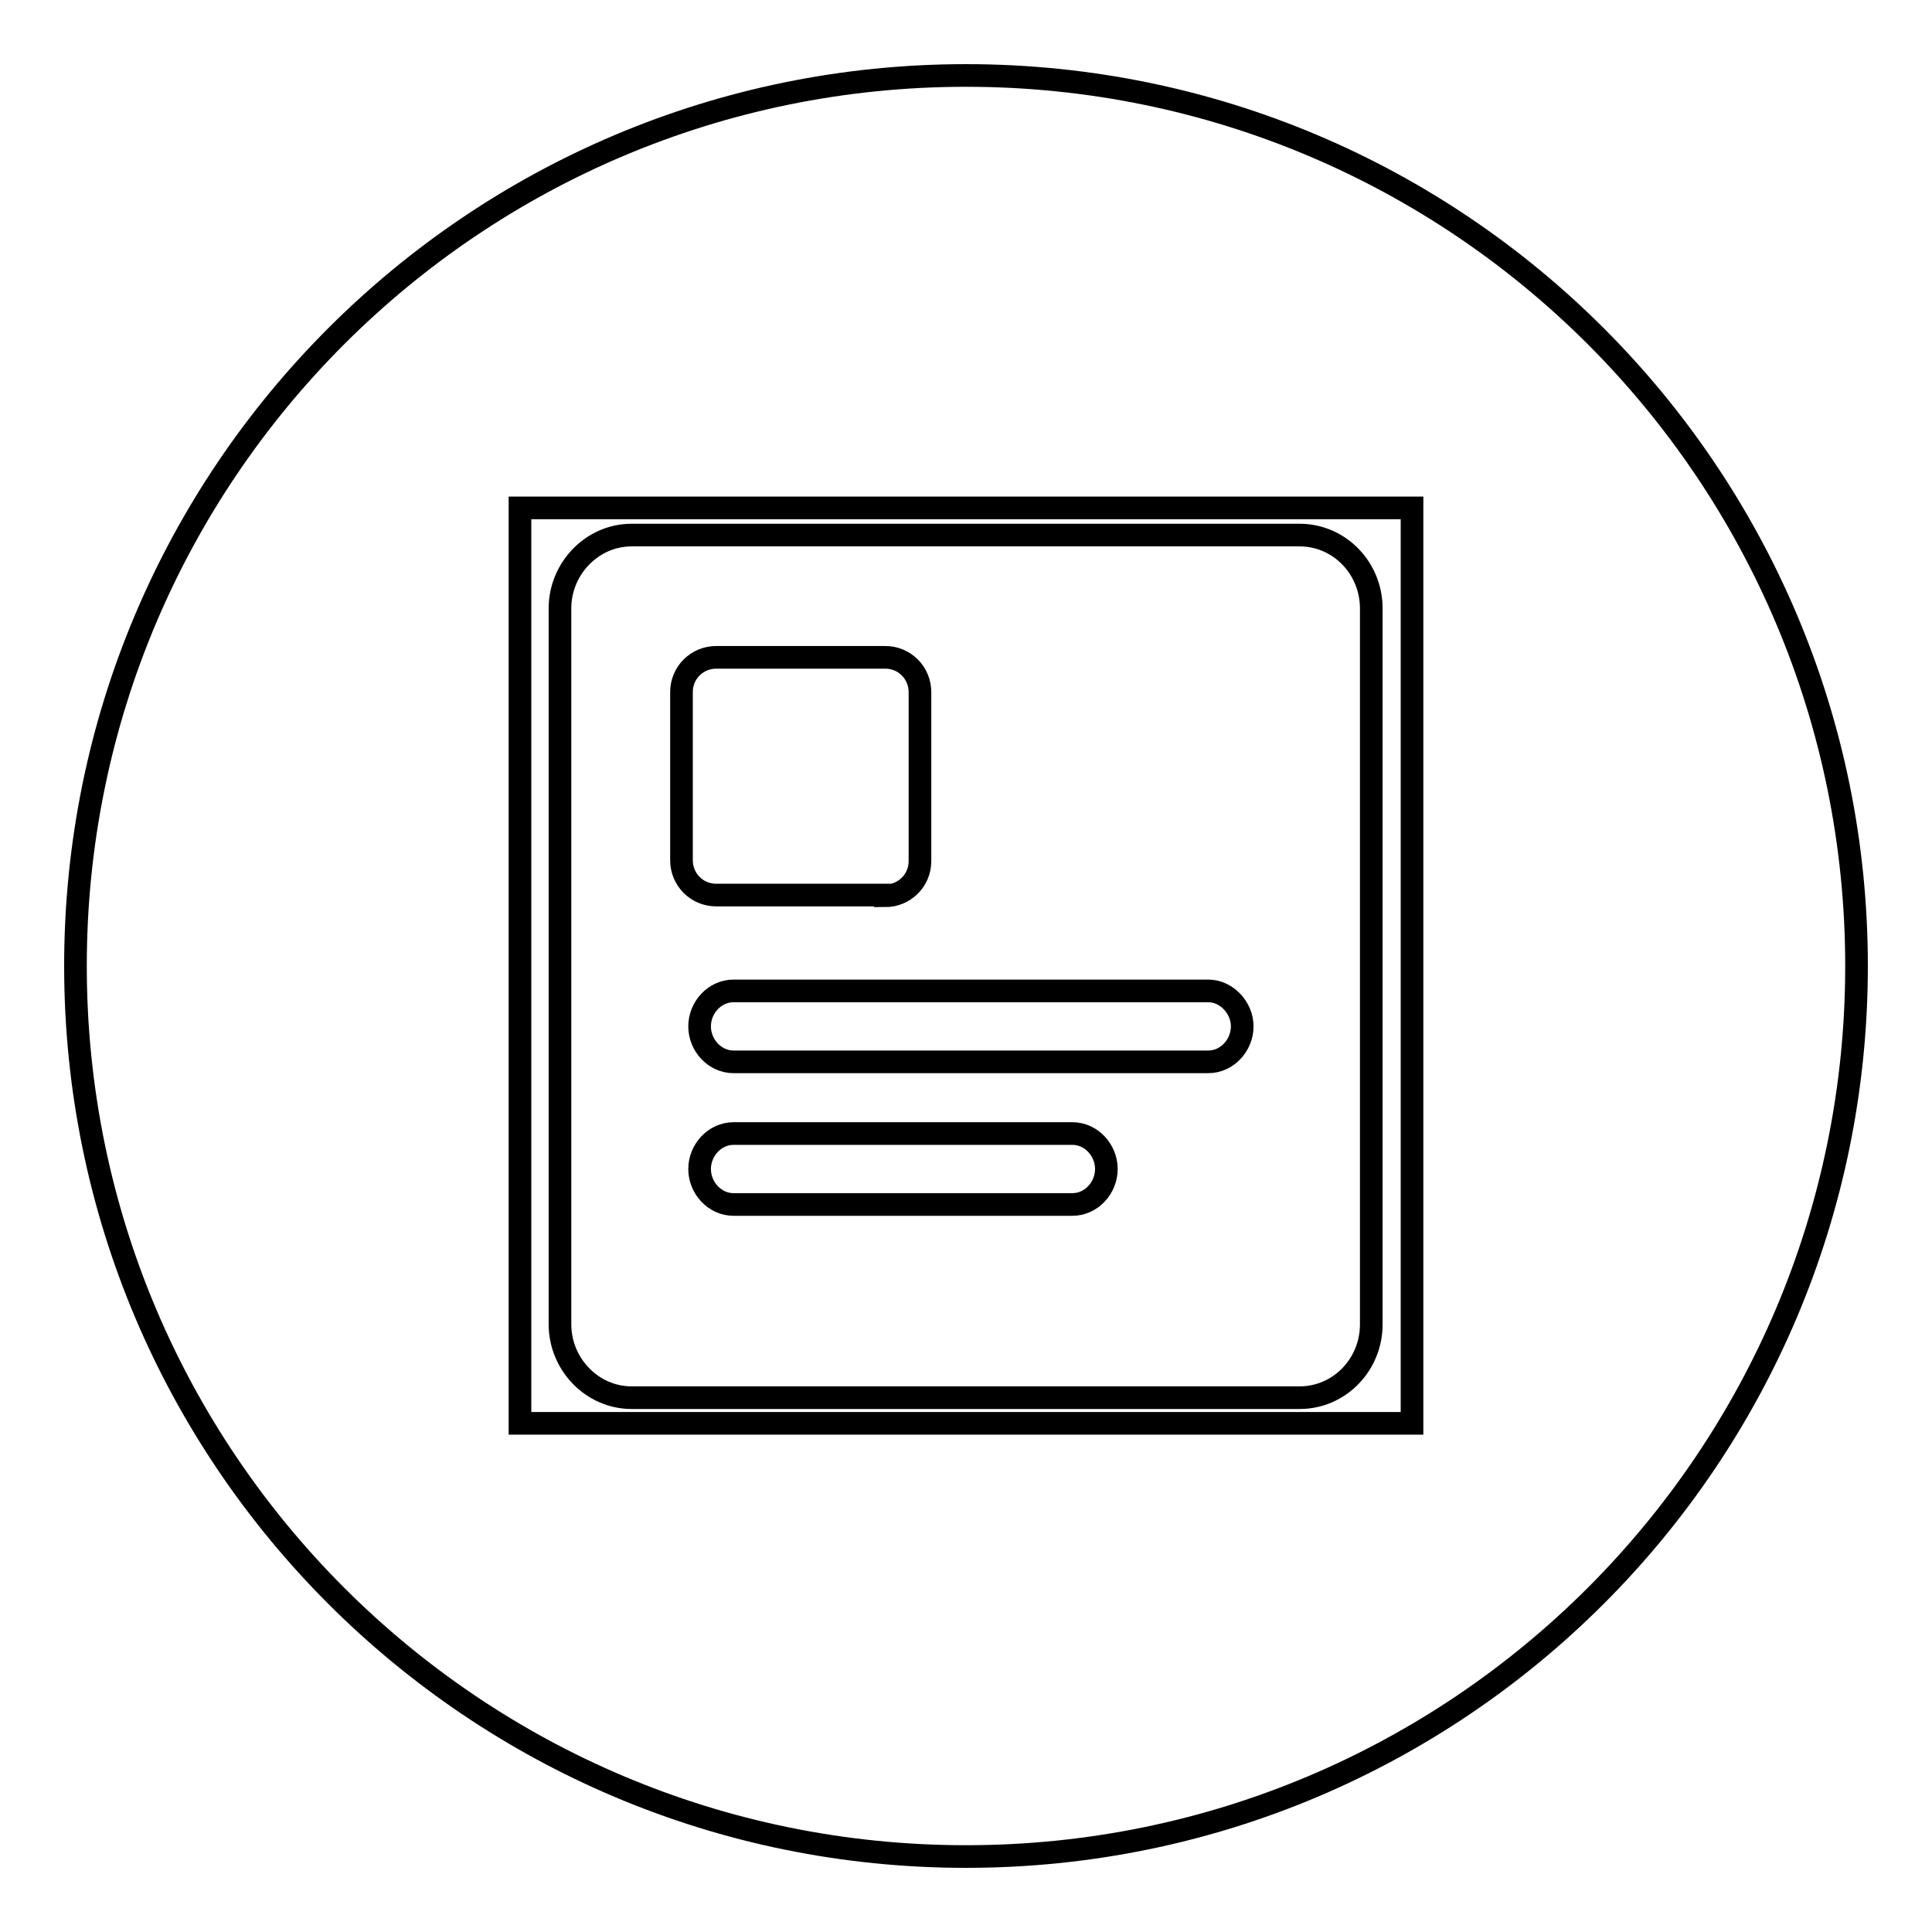 <?xml version="1.0" encoding="utf-8"?>
<!-- Svg Vector Icons : http://www.onlinewebfonts.com/icon -->
<!DOCTYPE svg PUBLIC "-//W3C//DTD SVG 1.1//EN" "http://www.w3.org/Graphics/SVG/1.1/DTD/svg11.dtd">
<svg version="1.1" xmlns="http://www.w3.org/2000/svg" xmlns:xlink="http://www.w3.org/1999/xlink" x="0px" y="0px" viewBox="0 0 256 256" enable-background="new 0 0 256 256" xml:space="preserve">
<g><g><path stroke-width="3" fill-opacity="0" stroke="#000000"  d="M68.9,67.3h118.2v121.3H68.9V67.3z"/><path stroke-width="3" fill-opacity="0" stroke="#000000"  d="M142.1,150.2H97.2c-2.5,0-4.5,2.2-4.5,4.7s2,4.7,4.5,4.7h44.9c2.5,0,4.5-2.2,4.5-4.7C146.6,152.4,144.6,150.2,142.1,150.2z"/><path stroke-width="3" fill-opacity="0" stroke="#000000"  d="M117.3,118.7c2.5,0,4.6-2,4.6-4.6V91.7c0-2.5-2-4.6-4.6-4.6H94.9c-2.5,0-4.6,2-4.6,4.6v22.3c0,2.5,2,4.6,4.6,4.6H117.3z"/><path stroke-width="3" fill-opacity="0" stroke="#000000"  d="M160.1,131.3H97.2c-2.5,0-4.5,2.2-4.5,4.7s2,4.7,4.5,4.7h62.9c2.5,0,4.5-2.2,4.5-4.7S162.5,131.3,160.1,131.3z"/><path stroke-width="3" fill-opacity="0" stroke="#000000"  d="M128,10C62.8,10,10,62.8,10,128c0,65.2,52.8,118,118,118c65.2,0,118-52.8,118-118C246,62.8,193.2,10,128,10z M181.7,175.5c0,5.3-4.2,9.7-9.5,9.7H83.7c-5.3,0-9.5-4.5-9.5-9.7V80.6c0-5.2,4.2-9.7,9.5-9.7h88.5c5.3,0,9.5,4.4,9.5,9.7L181.7,175.5L181.7,175.5z"/></g></g>
</svg>